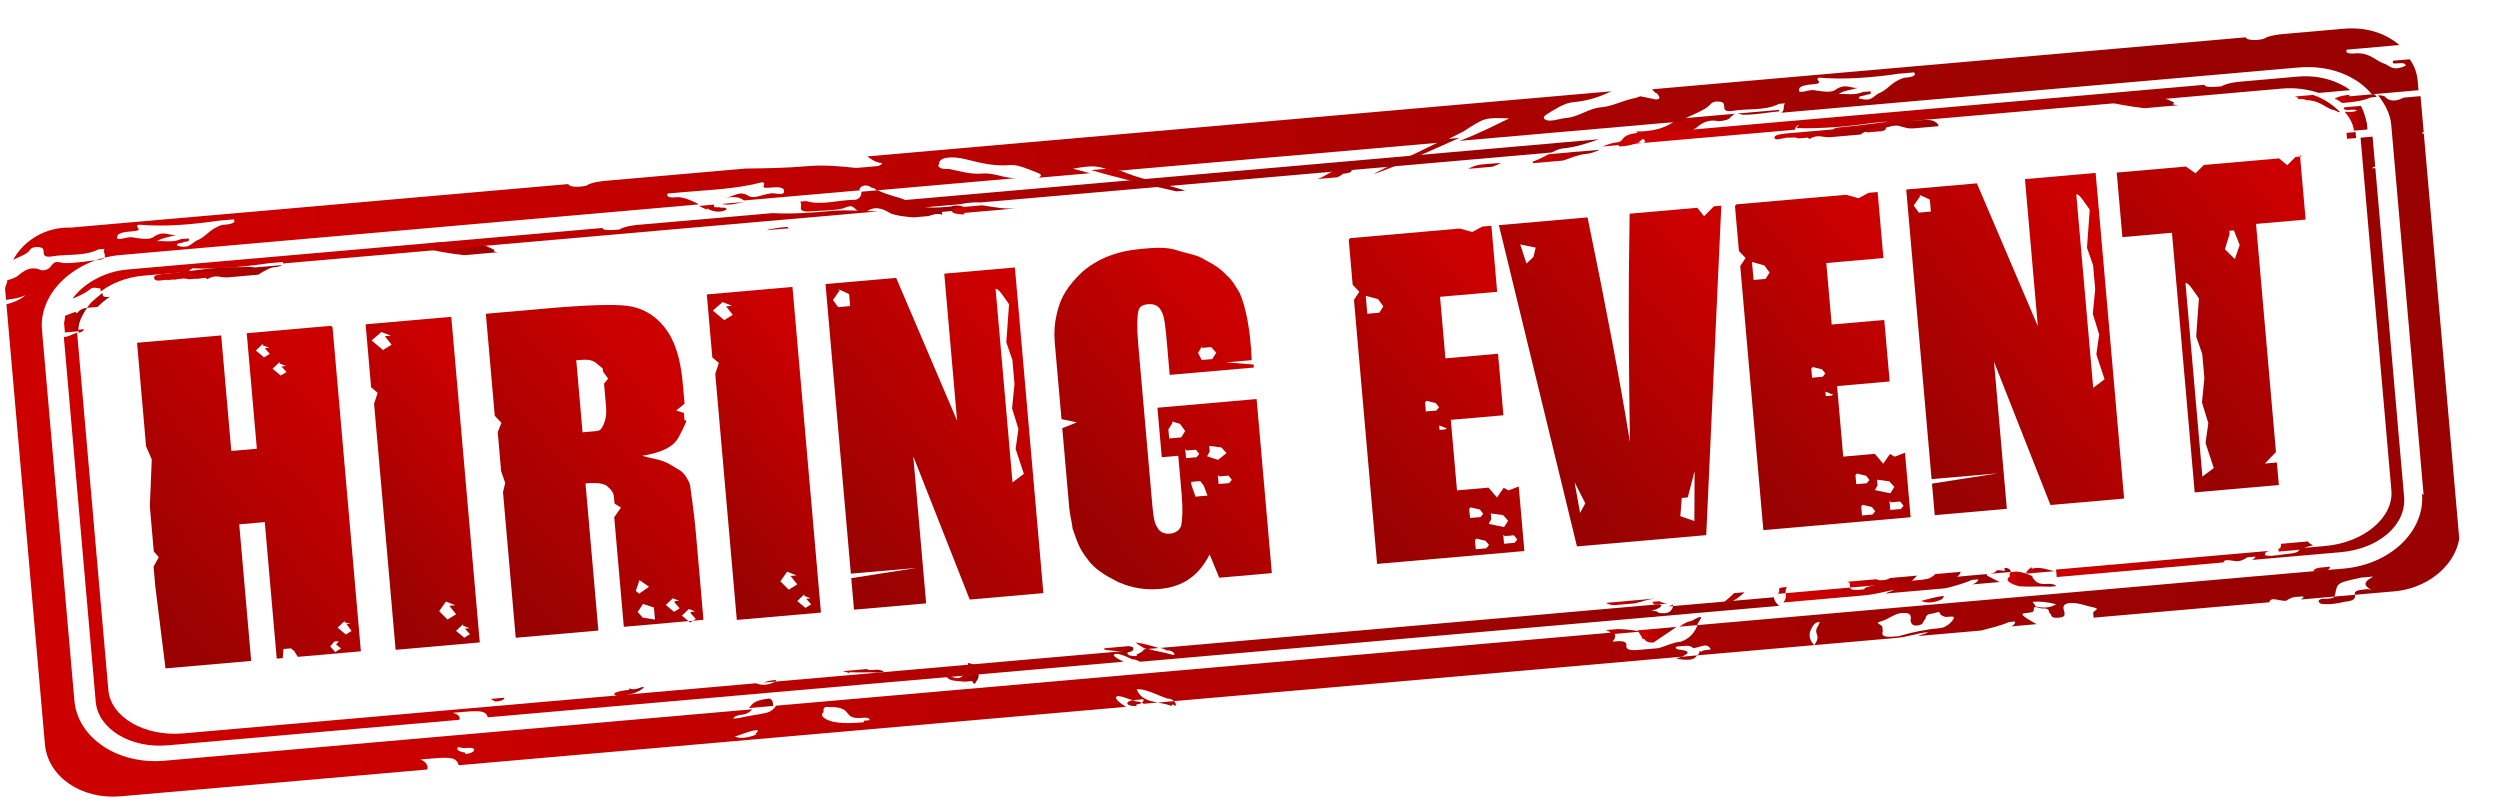 <svg width="65" height="21" viewBox="0 0 65 21" fill="none" xmlns="http://www.w3.org/2000/svg">
<g id="Layer_1" clip-path="url(#clip0_2309_1933)">
<path id="Vector" d="M8.646 8.507L9.383 16.934L7.742 17.078L7.65 16.928L7.565 16.857L7.37 16.874L7.351 17.112L7.195 17.125L6.884 13.575L6.22 13.633L6.531 17.184L4.303 17.378L4.037 15.239L3.993 14.732L4.129 14.485L3.998 14.339L3.988 14.222L3.896 13.168L3.946 11.945L3.798 11.604L3.563 8.912L5.751 8.721L6.014 11.725L6.678 11.667L6.415 8.663L8.604 8.471L8.646 8.507ZM6.833 8.94L6.652 9.114L6.864 9.292L7.014 9.2L6.883 9.054L7 9.044L6.837 8.979L6.833 8.94ZM7.269 9.413L7.087 9.587L7.299 9.765L7.449 9.673L7.318 9.527L7.435 9.517L7.272 9.452L7.269 9.413ZM8.692 16.68L8.585 16.807L8.716 16.953L8.865 16.861L8.738 16.755L8.809 16.67L8.692 16.68ZM8.96 16.145L8.778 16.319L8.991 16.497L9.14 16.405L9.006 16.22L9.123 16.21L8.963 16.184L8.96 16.145Z" fill="url(#paint0_linear_2309_1933)"/>
<path id="Vector_2" d="M11.733 8.237L12.474 16.703L10.286 16.895L9.726 10.496L9.819 10.213L9.649 10.07L9.506 8.432L11.733 8.237ZM9.917 8.632L9.661 8.851L9.958 9.1L10.182 8.962L10.005 8.742L10.162 8.728L9.917 8.632ZM11.594 15.64L11.419 15.891L11.634 16.108L11.859 15.971L11.682 15.75L11.838 15.737L11.594 15.64ZM12.039 16.23L11.857 16.403L12.07 16.581L12.219 16.489L12.088 16.344L12.205 16.334L12.042 16.269L12.039 16.23Z" fill="url(#paint1_linear_2309_1933)"/>
<path id="Vector_3" d="M17.84 10.965C17.84 10.965 17.775 11.128 17.639 11.376C17.503 11.624 17.201 11.768 16.696 11.851C16.899 11.912 17.097 11.934 17.261 11.999C17.424 12.063 17.509 12.134 17.633 12.202C17.757 12.27 17.803 12.344 17.849 12.419C17.895 12.494 17.94 12.568 17.947 12.646C17.961 12.802 18.038 13.228 18.096 13.891L18.29 16.115L16.219 16.297L15.97 13.448L16.145 13.197L15.978 13.094L15.961 12.899C15.961 12.899 15.951 12.782 15.823 12.675C15.735 12.565 15.536 12.543 15.223 12.57L15.558 16.394L13.409 16.582L13.078 12.797L13.135 12.556L13.03 12.251L12.941 11.236L13.038 10.992L12.864 10.811L12.632 8.158L14.195 8.021C15.251 7.929 15.957 7.906 16.316 7.953C16.674 8.001 17.004 8.168 17.269 8.499C17.535 8.83 17.693 9.288 17.754 9.99L17.799 10.497L17.578 10.674L17.78 10.735L17.797 10.93L17.836 10.926L17.84 10.965ZM15.812 9.845L15.678 9.66L15.671 9.582C15.671 9.582 15.628 9.547 15.501 9.44C15.373 9.333 15.217 9.347 14.983 9.367L15.146 11.24C15.146 11.24 15.381 11.22 15.459 11.213C15.537 11.206 15.616 11.199 15.648 11.118C15.683 11.075 15.716 10.994 15.745 10.873C15.773 10.753 15.763 10.636 15.746 10.441L15.705 9.973L15.812 9.845ZM17.002 15.796L16.718 15.702L16.579 15.911L16.71 16.057L17.029 16.108L17.002 15.796ZM16.531 15.365L16.616 15.436L16.876 15.256L16.625 15.082L16.531 15.365ZM17.539 15.631L17.656 15.62L17.493 15.556L17.311 15.729L17.524 15.907L17.673 15.815L17.542 15.67L17.539 15.631ZM17.957 15.909L18.074 15.898L17.911 15.834L17.729 16.007L17.942 16.185L18.091 16.093L17.96 15.947L17.957 15.909Z" fill="url(#paint2_linear_2309_1933)"/>
<path id="Vector_4" d="M20.604 7.46L21.345 15.927L19.157 16.118L18.597 9.72L18.69 9.436L18.52 9.294L18.377 7.655L20.604 7.46ZM18.788 7.855L18.532 8.074L18.829 8.323L19.053 8.186L18.877 7.965L19.033 7.952L18.788 7.855ZM20.465 14.864L20.29 15.115L20.506 15.332L20.73 15.194L20.553 14.974L20.709 14.96L20.465 14.864ZM20.91 15.454L20.728 15.627L20.941 15.805L21.09 15.713L20.959 15.567L21.076 15.557L20.913 15.493L20.91 15.454Z" fill="url(#paint3_linear_2309_1933)"/>
<path id="Vector_5" d="M26.387 6.954L27.128 15.421L25.213 15.588L23.745 11.864L24.08 15.688L22.204 15.852L22.153 15.266L22.132 15.032L23.842 14.765L22.122 14.915L22.064 14.252L21.463 7.385L23.3 7.225L24.885 10.939L24.551 7.115L26.387 6.954ZM21.832 7.55L21.657 7.801L21.791 7.986L22.104 7.958L22.087 7.763L22.077 7.646L21.79 7.514L21.832 7.55ZM26.325 12.543L26.62 12.32L26.406 11.671L26.479 11.153L26.314 10.617L26.377 9.983L26.322 9.358L26.164 8.9L26.235 7.911C26.055 7.652 25.963 7.503 25.885 7.51L26.322 12.504L26.325 12.543Z" fill="url(#paint4_linear_2309_1933)"/>
<path id="Vector_6" d="M32.6 9.556L30.412 9.747L30.344 8.967C30.303 8.499 30.275 8.187 30.187 8.077C30.138 7.963 30.014 7.895 29.857 7.909C29.701 7.923 29.626 7.968 29.597 8.089C29.569 8.209 29.553 8.486 29.591 8.915L29.946 12.973C29.98 13.363 30 13.597 30.089 13.707C30.138 13.821 30.262 13.889 30.419 13.875C30.575 13.861 30.685 13.773 30.714 13.652C30.74 13.493 30.758 13.255 30.724 12.865L30.635 11.851L30.206 11.888L30.093 10.601L32.672 10.375L33.068 14.901L31.7 15.021L31.45 14.414C31.182 14.948 30.776 15.259 30.151 15.313C29.799 15.344 29.441 15.297 29.072 15.133C28.742 14.965 28.451 14.794 28.271 14.534C28.183 14.424 28.091 14.275 28.042 14.161C27.992 14.048 27.94 13.895 27.887 13.742C27.873 13.586 27.817 13.395 27.8 13.2C27.783 13.005 27.759 12.732 27.735 12.458L27.619 11.132L28 10.981L27.599 10.898L27.513 9.922C27.479 9.532 27.448 9.181 27.424 8.908C27.401 8.635 27.419 8.397 27.477 8.156C27.535 7.915 27.599 7.753 27.703 7.586C27.806 7.42 27.949 7.25 28.131 7.077C28.533 6.727 29.028 6.527 29.692 6.469C30.005 6.441 30.317 6.414 30.601 6.507C30.885 6.6 31.123 6.619 31.332 6.758C31.537 6.858 31.746 6.997 31.877 7.142C32.047 7.285 32.142 7.473 32.234 7.622C32.382 7.963 32.512 8.542 32.544 9.364L31.88 9.422L32.593 9.478L32.6 9.556ZM30.482 10.999L30.378 11.166L30.399 11.4L30.712 11.372L30.815 11.206L30.681 11.021L30.479 10.96L30.482 10.999ZM30.817 11.678L30.827 11.795L30.838 11.912L31.111 11.888L31.182 11.803L31.094 11.693L30.86 11.713L30.817 11.678ZM30.967 12.49L30.977 12.607L31.083 12.912L31.395 12.885L31.293 12.619L31.205 12.509L30.97 12.529L30.967 12.49ZM31.253 9.005L31.149 9.172L31.244 9.36L31.518 9.336L31.622 9.17L31.491 9.024L31.256 9.045L31.253 9.005ZM31.439 11.584L31.453 11.74L31.385 11.864L31.669 11.957L31.889 11.78L31.758 11.635L31.4 11.587L31.439 11.584ZM31.663 12.351L31.674 12.468L31.684 12.585L31.957 12.561L32.029 12.476L31.941 12.366L31.706 12.386L31.663 12.351Z" fill="url(#paint5_linear_2309_1933)"/>
<path id="Vector_7" d="M35.103 6.192L37.955 5.942L38.278 6.032L38.541 5.891L38.776 5.871L38.926 7.587L37.441 7.717L37.581 9.317L38.949 9.197L39.089 10.797L37.721 10.916L37.882 12.75L38.702 12.678L38.921 12.934L39.096 12.683L39.22 12.751L39.487 12.649L39.634 14.327L35.804 14.662L35.203 7.795L35.343 7.586L35.169 7.405L35.159 7.288L35.067 6.234L35.103 6.192ZM35.513 7.729L35.53 7.924L35.55 8.158L35.863 8.13L35.966 7.964L35.832 7.779L35.509 7.69L35.513 7.729ZM37.051 10.464L37.062 10.581L37.072 10.698L37.345 10.674L37.417 10.589L37.328 10.479L37.087 10.421L37.051 10.464ZM37.419 11.061L37.429 11.178L37.585 11.164L37.621 11.122L37.582 11.125L37.419 11.061ZM38.199 13.233L38.21 13.35L38.22 13.467L38.493 13.444L38.565 13.359L38.476 13.248L38.235 13.191L38.199 13.233ZM38.349 14.046L38.359 14.163L38.37 14.28L38.643 14.256L38.715 14.171L38.626 14.061L38.385 14.003L38.349 14.046ZM38.76 13.342L38.774 13.498L38.706 13.621L39.107 13.704L39.211 13.538L39.08 13.392L38.721 13.345L38.76 13.342ZM39.085 13.903L39.095 14.02L39.105 14.137L39.379 14.113L39.45 14.028L39.362 13.918L39.127 13.938L39.085 13.903Z" fill="url(#paint6_linear_2309_1933)"/>
<path id="Vector_8" d="M44.754 5.348L44.362 13.913L41.001 14.207L38.971 5.854L41.276 5.652C41.755 7.969 42.121 9.902 42.378 11.492C42.352 9.843 42.343 8.389 42.351 7.13L42.37 5.556L44.129 5.402L44.306 5.623L44.559 5.365L44.715 5.351L44.754 5.348ZM39.526 6.355L39.688 6.852L39.87 6.679L39.928 6.438L39.526 6.355ZM40.929 12.483L41.082 13.335L41.218 13.087L40.932 12.523L40.929 12.483ZM43.726 12.947L43.689 13.421L44.054 13.547L44.059 12.249L43.882 12.933L43.765 12.943L43.726 12.947Z" fill="url(#paint7_linear_2309_1933)"/>
<path id="Vector_9" d="M45.145 5.313L47.998 5.064L48.321 5.154L48.584 5.013L48.818 4.992L48.969 6.709L47.484 6.839L47.624 8.438L48.991 8.319L49.131 9.918L47.764 10.038L47.924 11.872L48.745 11.8L48.964 12.056L49.139 11.805L49.263 11.873L49.53 11.771L49.676 13.448L45.847 13.783L45.246 6.917L45.385 6.708L45.212 6.526L45.202 6.409L45.109 5.356L45.145 5.313ZM45.555 6.85L45.572 7.045L45.593 7.279L45.905 7.252L46.009 7.086L45.875 6.901L45.552 6.811L45.555 6.85ZM47.094 9.585L47.104 9.703L47.114 9.82L47.388 9.796L47.459 9.711L47.371 9.601L47.13 9.543L47.094 9.585ZM47.461 10.182L47.471 10.299L47.628 10.286L47.663 10.243L47.624 10.247L47.461 10.182ZM48.242 12.355L48.252 12.472L48.262 12.589L48.536 12.565L48.607 12.48L48.519 12.37L48.278 12.312L48.242 12.355ZM48.392 13.167L48.402 13.284L48.412 13.402L48.686 13.378L48.757 13.293L48.669 13.182L48.427 13.125L48.392 13.167ZM48.803 12.463L48.816 12.619L48.748 12.743L49.149 12.826L49.253 12.66L49.122 12.514L48.764 12.467L48.803 12.463ZM49.127 13.024L49.138 13.142L49.148 13.258L49.421 13.235L49.493 13.15L49.404 13.04L49.17 13.06L49.127 13.024Z" fill="url(#paint8_linear_2309_1933)"/>
<path id="Vector_10" d="M54.486 4.496L55.227 12.963L53.312 13.13L51.844 9.406L52.178 13.229L50.303 13.394L50.252 12.808L50.231 12.574L51.94 12.307L50.221 12.457L50.163 11.794L49.562 4.927L51.399 4.767L52.984 8.481L52.649 4.657L54.486 4.496ZM49.931 5.092L49.756 5.343L49.89 5.528L50.203 5.5L50.186 5.305L50.175 5.188L49.888 5.056L49.931 5.092ZM54.423 10.085L54.719 9.862L54.505 9.213L54.578 8.695L54.413 8.159L54.475 7.525L54.421 6.9L54.262 6.442L54.333 5.453C54.153 5.194 54.061 5.045 53.983 5.052L54.42 10.046L54.423 10.085Z" fill="url(#paint9_linear_2309_1933)"/>
<path id="Vector_11" d="M59.799 4.031L59.946 5.709L58.657 5.822L59.175 11.752L58.887 12.052L59.199 12.025L59.25 12.61L57.062 12.802L56.471 6.052L55.182 6.165L55.035 4.487L56.833 4.33L57.084 4.505L57.302 4.289L59.256 4.118L59.468 4.296L59.685 4.08L59.842 4.067L59.799 4.031ZM57.262 12.391L57.558 12.169L57.344 11.519L57.416 11.002L57.251 10.466L57.314 9.831L57.259 9.207L57.101 8.749L57.172 7.76C56.992 7.5 56.9 7.351 56.822 7.358L57.259 12.352L57.262 12.391ZM57.97 6.078L57.848 6.482L58.106 6.735L58.232 6.37L58.081 5.99L57.963 6L57.97 6.078Z" fill="url(#paint10_linear_2309_1933)"/>
<path id="Vector_12" d="M16.363 17.935C16.363 17.935 16.128 17.956 16.014 18.005C15.975 18.009 15.939 18.051 16.021 18.083C16.106 18.154 16.223 18.144 16.334 18.056C16.49 18.042 16.679 17.947 16.75 17.862L16.672 17.869C16.672 17.869 16.483 17.964 16.359 17.896L16.363 17.935Z" fill="url(#paint11_linear_2309_1933)"/>
<path id="Vector_13" d="M41.011 3.945C40.697 3.973 40.47 4.071 40.242 4.17L40.711 4.129C40.711 4.129 40.9 4.034 41.011 3.945Z" fill="url(#paint12_linear_2309_1933)"/>
<path id="Vector_14" d="M28.714 16.894C28.714 16.894 29.112 16.938 29.311 16.96C29.35 16.956 29.506 16.943 29.457 16.829C29.457 16.829 29.375 16.797 29.336 16.8L28.633 16.862C28.633 16.862 28.633 16.862 28.711 16.855L28.714 16.894Z" fill="url(#paint13_linear_2309_1933)"/>
<path id="Vector_15" d="M42.581 3.454C42.581 3.454 42.268 3.481 42.2 3.605C42.129 3.69 42.022 3.817 42.139 3.807C42.256 3.797 42.53 3.773 42.676 3.642C42.822 3.511 43.046 3.374 43.223 3.594C43.223 3.594 43.34 3.584 43.418 3.577C43.685 3.475 43.92 3.455 44.105 3.321C44.251 3.19 44.439 3.095 44.681 3.152C44.759 3.145 44.876 3.135 44.951 3.089C45.097 2.959 45.093 2.92 45.296 2.981C45.573 2.996 45.96 2.922 46.234 2.898C46.273 2.895 46.234 2.898 46.269 2.856L43.651 3.085C43.651 3.085 43.651 3.085 43.612 3.089C43.32 3.35 42.932 3.423 42.538 3.418L42.581 3.454Z" fill="url(#paint14_linear_2309_1933)"/>
<path id="Vector_16" d="M50.019 15.109C50.019 15.109 49.823 15.126 49.83 15.204C49.83 15.204 49.912 15.236 49.986 15.19C50.221 15.17 50.494 15.146 50.761 15.044C50.878 15.034 50.95 14.949 50.982 14.867L50.318 14.925C50.318 14.925 50.211 15.053 50.015 15.07L50.019 15.109Z" fill="url(#paint15_linear_2309_1933)"/>
<path id="Vector_17" d="M25.161 17.244C25.161 17.244 25.218 17.436 25.228 17.553C25.15 17.56 25.107 17.524 25.032 17.57C24.886 17.701 24.759 17.594 24.596 17.529C24.613 17.725 24.886 17.701 25.085 17.723C25.163 17.716 25.202 17.712 25.28 17.706C25.28 17.706 25.284 17.744 25.326 17.78C25.366 17.777 25.362 17.738 25.398 17.695C25.469 17.61 25.459 17.493 25.367 17.344C25.36 17.266 25.282 17.273 25.201 17.241L25.161 17.244C25.161 17.244 25.161 17.244 25.165 17.283L25.161 17.244Z" fill="url(#paint16_linear_2309_1933)"/>
<path id="Vector_18" d="M42.056 16.356C42.056 16.356 41.939 16.366 41.743 16.383C41.864 16.412 41.867 16.451 41.91 16.487L42.652 16.422C42.652 16.422 42.411 16.364 42.056 16.356Z" fill="url(#paint17_linear_2309_1933)"/>
<path id="Vector_19" d="M20.094 18.277C20.094 18.277 20.081 18.121 19.928 18.174C19.771 18.187 19.579 18.244 19.511 18.367C19.511 18.367 19.511 18.367 19.475 18.41L20.101 18.355C20.101 18.355 20.094 18.277 20.091 18.238L20.094 18.277Z" fill="url(#paint18_linear_2309_1933)"/>
<path id="Vector_20" d="M44.166 16.171C44.341 15.92 44.081 16.1 43.967 16.149C43.85 16.159 43.739 16.248 43.664 16.294L44.134 16.252C44.134 16.252 44.13 16.213 44.166 16.171Z" fill="url(#paint19_linear_2309_1933)"/>
<path id="Vector_21" d="M18.378 5.414C18.378 5.414 18.63 5.589 18.893 5.448C18.886 5.37 18.772 5.419 18.691 5.387C18.613 5.394 18.534 5.401 18.567 5.319C18.567 5.319 18.684 5.309 18.762 5.302C19.003 5.36 19.192 5.265 19.387 5.248L18.176 5.354C18.176 5.354 18.3 5.421 18.381 5.453L18.378 5.414Z" fill="url(#paint20_linear_2309_1933)"/>
<path id="Vector_22" d="M60.579 14.735C60.579 14.735 60.462 14.746 60.384 14.752C60.305 14.759 60.149 14.773 60.156 14.851C60.156 14.851 60.237 14.883 60.316 14.876L60.433 14.866C60.433 14.866 60.586 14.813 60.579 14.735Z" fill="url(#paint21_linear_2309_1933)"/>
<path id="Vector_23" d="M12.841 6.489C12.554 6.356 12.305 6.221 11.925 6.372C11.925 6.372 11.847 6.379 11.808 6.382C11.439 6.218 11.176 6.359 10.785 6.393C11.228 6.512 11.668 6.591 12.066 6.635C12.066 6.635 12.027 6.638 11.988 6.642L12.965 6.556C12.965 6.556 12.887 6.563 12.844 6.528L12.841 6.489Z" fill="url(#paint22_linear_2309_1933)"/>
<path id="Vector_24" d="M44.757 15.726C44.953 15.709 45.178 15.572 45.359 15.398L45.086 15.422C45.086 15.422 44.868 15.638 44.718 15.73L44.757 15.726Z" fill="url(#paint23_linear_2309_1933)"/>
<path id="Vector_25" d="M5.338 7.145C5.338 7.145 5.605 7.043 5.729 7.111C5.849 7.139 5.97 7.168 6.048 7.161L6.713 7.103C6.713 7.103 6.706 7.025 6.663 6.99C6.578 6.918 6.383 6.936 6.266 6.946C5.595 6.926 4.937 7.062 4.312 7.117C4.155 7.13 3.999 7.144 4.006 7.222C4.016 7.339 4.208 7.283 4.286 7.276C4.485 7.298 4.713 7.2 4.915 7.261L5.267 7.23C5.267 7.23 5.345 7.223 5.381 7.18L5.338 7.145Z" fill="url(#paint24_linear_2309_1933)"/>
<path id="Vector_26" d="M24.489 5.509L25.154 5.451C25.154 5.451 25.154 5.451 25.111 5.415C25.026 5.344 24.866 5.319 24.713 5.371C24.323 5.405 23.932 5.44 23.599 5.233C23.432 5.13 23.074 5.082 22.826 4.947L22.396 4.984C22.396 4.984 22.413 5.179 22.217 5.197C21.784 5.195 21.364 5.35 20.96 5.228C20.96 5.228 20.882 5.235 20.804 5.242C20.892 5.352 20.707 5.486 20.984 5.501C21.258 5.477 21.652 5.482 21.922 5.419C22.149 5.32 22.153 5.359 22.28 5.466C22.365 5.537 22.522 5.524 22.557 5.481C22.782 5.344 22.987 5.444 23.154 5.547C23.317 5.611 23.516 5.633 23.753 5.652L24.144 5.618C24.144 5.618 24.372 5.519 24.496 5.587L24.489 5.509Z" fill="url(#paint25_linear_2309_1933)"/>
<path id="Vector_27" d="M42.689 15.947C42.689 15.947 42.774 16.018 42.895 16.047C43.013 16.036 43.091 16.029 43.123 15.948C43.116 15.87 42.96 15.884 42.882 15.89C42.803 15.897 42.647 15.911 42.686 15.908L42.689 15.947Z" fill="url(#paint26_linear_2309_1933)"/>
<path id="Vector_28" d="M61.081 2.465C61.081 2.465 60.769 2.492 60.697 2.577C60.775 2.57 60.821 2.645 60.903 2.677C61.176 2.653 61.411 2.633 61.639 2.534C61.678 2.531 61.756 2.524 61.795 2.52C61.795 2.52 61.749 2.446 61.71 2.449C61.514 2.466 61.28 2.487 61.085 2.504L61.081 2.465Z" fill="url(#paint27_linear_2309_1933)"/>
<path id="Vector_29" d="M56.53 2.666C56.243 2.534 55.995 2.399 55.614 2.55L55.497 2.56C55.128 2.396 54.865 2.537 54.474 2.571C54.918 2.689 55.358 2.769 55.755 2.813C55.755 2.813 55.716 2.816 55.677 2.82L56.654 2.734C56.654 2.734 56.576 2.741 56.495 2.709L56.53 2.666Z" fill="url(#paint28_linear_2309_1933)"/>
<path id="Vector_30" d="M52.843 14.98C52.843 14.98 52.556 14.848 52.4 14.861C52.244 14.875 52.244 14.875 52.254 14.992C52.104 15.084 52.271 15.187 52.512 15.245C52.75 15.263 53.024 15.239 53.301 15.254C53.379 15.247 53.457 15.241 53.457 15.241C53.453 15.201 53.333 15.173 53.255 15.18C52.981 15.204 52.935 15.129 52.847 15.019L52.843 14.98Z" fill="url(#paint29_linear_2309_1933)"/>
<path id="Vector_31" d="M50.494 15.578C50.494 15.578 50.566 15.493 50.526 15.496C50.37 15.51 50.139 15.57 49.946 15.626C50.11 15.69 50.305 15.673 50.494 15.578Z" fill="url(#paint30_linear_2309_1933)"/>
<path id="Vector_32" d="M30.82 4.955C30.497 4.865 30.214 4.772 29.891 4.682C29.61 4.628 29.366 4.531 29.121 4.435C29.043 4.442 28.997 4.367 28.958 4.371L28.372 4.422C28.978 4.605 29.823 4.806 30.586 4.975L30.82 4.955Z" fill="url(#paint31_linear_2309_1933)"/>
<path id="Vector_33" d="M35.705 4.527C36.089 4.415 37.074 3.975 37.946 3.584L37.516 3.622C37.516 3.622 37.402 3.671 37.366 3.714C36.801 3.999 36.232 4.245 35.705 4.527Z" fill="url(#paint32_linear_2309_1933)"/>
<path id="Vector_34" d="M35.184 4.416C35.184 4.416 35.134 4.302 35.056 4.309C34.939 4.319 34.782 4.333 34.636 4.464C34.523 4.513 34.412 4.601 34.259 4.654L34.767 4.61C34.767 4.61 34.881 4.56 34.917 4.518C34.995 4.511 35.151 4.497 35.144 4.419L35.184 4.416Z" fill="url(#paint33_linear_2309_1933)"/>
<path id="Vector_35" d="M49.028 3.323C49.028 3.323 49.294 3.221 49.418 3.288C49.539 3.317 49.62 3.349 49.738 3.339L50.402 3.281C50.402 3.281 50.395 3.203 50.314 3.171C50.229 3.1 50.033 3.117 49.916 3.127C49.245 3.107 48.627 3.24 47.962 3.298C47.767 3.315 47.65 3.325 47.656 3.403C47.667 3.52 47.859 3.464 47.937 3.457C48.136 3.479 48.363 3.381 48.565 3.442L48.917 3.411C48.917 3.411 48.995 3.404 49.031 3.362L49.028 3.323Z" fill="url(#paint34_linear_2309_1933)"/>
<path id="Vector_36" d="M62.972 12.835C63.057 13.811 62.148 14.677 60.937 14.783L60.429 14.827C60.429 14.827 60.429 14.827 60.39 14.83C60.39 14.83 60.39 14.83 60.312 14.837L44.133 16.253C44.133 16.253 44.043 16.575 43.698 16.684C43.503 16.701 43.315 16.796 43.123 16.852C43.123 16.852 43.083 16.855 43.044 16.859C42.888 16.873 42.732 16.886 42.575 16.9C42.38 16.917 42.259 16.888 42.288 16.768C42.278 16.651 42.122 16.665 41.926 16.682C41.998 16.597 42.03 16.515 41.945 16.444L20.178 18.348C20.178 18.348 20.11 18.472 19.957 18.525C19.726 18.584 19.453 18.608 19.222 18.668C19.143 18.675 19.065 18.682 19.065 18.682C19.062 18.643 19.176 18.593 19.254 18.587C19.449 18.569 19.521 18.485 19.556 18.442L4.276 19.779C3.065 19.885 2.02 19.19 1.934 18.215L1.091 8.578C1.006 7.603 1.954 6.733 3.126 6.631L18.171 5.314C18.171 5.314 17.881 5.143 17.643 5.125C17.526 5.135 17.291 5.156 17.359 5.032C17.398 5.028 17.594 5.011 17.75 4.997C18.453 4.936 19.16 4.913 19.814 4.738C19.974 4.764 19.711 4.905 19.984 4.881C20.18 4.864 20.375 4.846 20.385 4.963C20.399 5.12 20.112 4.987 19.998 5.037C19.842 5.05 19.578 5.191 19.451 5.085C19.203 4.949 19.099 5.115 18.865 5.136C19.06 5.119 19.216 5.105 19.344 5.212L22.353 4.949C22.353 4.949 22.353 4.949 22.349 4.91C22.382 4.828 22.535 4.775 22.662 4.882C22.662 4.882 22.74 4.875 22.786 4.95L26.85 4.594C26.85 4.594 26.616 4.615 26.459 4.629C26.147 4.656 25.856 4.485 25.544 4.512C25.231 4.54 24.947 4.446 24.667 4.392C24.471 4.409 24.347 4.342 24.419 4.257C24.405 4.101 24.714 4.034 25.158 4.153C25.52 4.239 25.843 4.329 26.273 4.291C26.468 4.274 26.755 4.406 27 4.503C27.081 4.535 27.085 4.574 27.01 4.62L28.339 4.504C28.339 4.504 28.016 4.414 27.895 4.385C28.4 4.302 28.517 4.291 28.925 4.452L37.483 3.704C37.672 3.608 37.86 3.513 38.049 3.418C38.608 3.055 38.608 3.055 39.24 3.078C38.937 3.222 38.486 3.459 37.952 3.662L43.697 3.16C43.917 2.983 44.305 2.91 44.483 2.698C44.554 2.613 44.753 2.635 44.796 2.671C44.881 2.742 44.738 2.912 45.012 2.888C45.438 2.811 45.878 2.89 46.255 2.7C46.255 2.7 46.334 2.693 46.412 2.686C46.34 2.771 46.425 2.843 46.315 2.931L59.758 1.755C60.579 1.683 61.274 1.976 61.67 2.452C62.06 2.418 62.49 2.381 62.881 2.346L62.861 2.112C62.844 1.917 62.787 1.726 62.653 1.541C62.575 1.548 62.497 1.554 62.419 1.561C62.34 1.568 62.262 1.575 62.223 1.578C62.191 1.66 62.23 1.656 62.347 1.646C62.425 1.639 62.543 1.629 62.55 1.707C62.247 1.851 62.159 1.741 62.035 1.673C61.751 1.58 61.656 1.392 61.301 1.384C61.183 1.394 60.949 1.415 61.017 1.291C61.056 1.287 61.251 1.27 61.408 1.257C61.72 1.229 62.033 1.202 62.385 1.171C62.002 0.851 61.516 0.697 60.93 0.748L60.539 0.782C60.539 0.782 60.383 0.796 60.266 0.806C60.187 0.813 60.109 0.82 60.031 0.827L59.328 0.888C59.328 0.888 58.976 0.919 58.866 1.007C58.674 1.063 58.397 1.048 58.39 0.97L42.954 2.321C42.954 2.321 43.042 2.431 43.081 2.427C43.17 2.538 43.173 2.577 43.056 2.587C42.935 2.558 42.775 2.533 42.655 2.504C42.616 2.507 42.541 2.553 42.463 2.56C42.154 2.627 41.929 2.764 41.617 2.791C41.304 2.819 41.048 3.038 40.735 3.065C40.54 3.082 40.312 3.181 40.188 3.113C40.106 3.081 40.142 3.038 40.178 2.996C40.402 2.858 40.662 2.678 40.896 2.658C41.287 2.624 41.593 2.518 41.895 2.374L22.551 4.066C22.551 4.066 22.721 4.209 22.881 4.234C22.998 4.224 22.888 4.312 22.81 4.319C22.653 4.333 22.458 4.35 22.263 4.367C21.865 4.323 21.428 4.283 20.998 4.32C20.451 4.368 19.901 4.377 19.389 4.382L16.888 4.601C16.888 4.601 16.732 4.615 16.654 4.622C16.576 4.628 16.458 4.639 16.419 4.642L15.716 4.704C15.716 4.704 15.364 4.734 15.254 4.823C15.062 4.879 14.785 4.864 14.778 4.786L1.843 5.917C1.172 5.897 0.613 6.261 0.341 6.756C0.53 6.661 0.722 6.605 0.79 6.481C0.861 6.396 1.06 6.418 1.102 6.454C1.187 6.525 1.045 6.695 1.318 6.671C1.745 6.594 2.185 6.674 2.562 6.484C2.562 6.484 2.64 6.477 2.718 6.47C2.65 6.594 2.856 6.694 2.586 6.757C2.312 6.781 1.925 6.854 1.648 6.839C1.407 6.781 1.41 6.82 1.303 6.947C1.232 7.032 1.075 7.046 1.033 7.01C0.788 6.914 0.603 7.048 0.457 7.179C0.382 7.225 0.268 7.274 0.19 7.281C0.197 7.359 0.126 7.444 0.133 7.522L0.157 7.795C0.157 7.795 0.508 7.764 0.658 7.672C0.586 7.757 0.398 7.852 0.167 7.912L1.167 19.343C1.242 20.202 2.121 20.793 3.137 20.704L11.109 20.007C11.109 20.007 11.173 19.844 10.929 19.747C11.124 19.73 11.163 19.727 11.241 19.72C11.749 19.676 11.87 19.704 11.926 19.896L18.648 19.308C18.648 19.308 18.648 19.308 18.687 19.305L22.008 19.014L22.086 19.007L29.277 18.378C29.277 18.378 28.986 18.207 29.018 18.125C29.051 18.044 29.338 18.176 29.54 18.237C29.618 18.23 29.661 18.266 29.742 18.298L47.172 16.773C47.172 16.773 46.959 16.595 47.095 16.347C47.127 16.266 47.199 16.181 47.277 16.174C47.355 16.167 47.28 16.213 47.283 16.252C47.108 16.503 47.382 16.48 47.172 16.773L49.321 16.585C49.594 16.561 49.861 16.459 50.135 16.435C50.06 16.481 49.982 16.488 49.868 16.537L51.509 16.394C51.74 16.334 52.01 16.271 52.238 16.173C52.316 16.166 52.394 16.159 52.394 16.159C52.398 16.198 52.365 16.279 52.248 16.29L52.952 16.228C52.952 16.228 52.704 16.093 52.619 16.021C52.534 15.95 52.612 15.943 52.729 15.933C52.807 15.926 52.885 15.919 52.879 15.841C52.868 15.724 53.035 15.828 53.113 15.821C53.269 15.807 53.276 15.885 53.279 15.924C53.364 15.995 53.293 16.08 53.528 16.06C53.723 16.043 53.677 15.968 53.67 15.89C53.621 15.776 53.653 15.695 53.81 15.681C54.044 15.661 54.25 15.761 54.409 15.786C54.651 15.844 54.416 15.864 54.423 15.942C54.423 15.942 54.43 16.02 54.433 16.059L59.005 15.659C59.031 15.5 59.279 15.635 59.435 15.621C59.51 15.576 59.585 15.53 59.663 15.523C59.741 15.516 59.819 15.509 59.858 15.506C59.94 15.538 59.862 15.545 59.826 15.587L62.249 15.375C63.265 15.286 64.024 14.512 63.953 13.693L63.058 3.471L62.98 3.478C62.977 3.439 62.977 3.439 63.055 3.432L62.973 2.496C62.973 2.496 62.66 2.523 62.504 2.537C62.39 2.586 62.202 2.681 62.032 2.539C62.028 2.5 61.908 2.471 61.829 2.478C62.006 2.698 62.147 2.961 62.171 3.234L63.014 12.871L62.972 12.835ZM47.156 2.189C47.468 2.162 47.145 2.072 47.298 2.019C47.973 2.078 48.715 2.013 49.376 1.916C49.533 1.902 49.728 1.885 49.767 1.882C49.855 1.992 49.621 2.013 49.504 2.023C49.159 2.132 49.098 2.334 48.831 2.435C48.682 2.527 48.653 2.648 48.33 2.558C48.323 2.48 48.444 2.509 48.518 2.463C48.597 2.456 48.675 2.449 48.629 2.375C48.629 2.375 48.472 2.388 48.434 2.392C48.206 2.49 48.004 2.429 47.808 2.446C47.919 2.358 48.114 2.341 48.306 2.285C48.111 2.302 47.98 2.156 47.72 2.336C47.609 2.424 47.329 2.37 47.169 2.345C47.049 2.316 46.746 2.461 46.775 2.34C46.765 2.223 46.999 2.203 47.156 2.189ZM3.466 6.011C3.778 5.984 3.455 5.894 3.608 5.842C4.283 5.9 4.986 5.839 5.686 5.738C5.843 5.725 5.999 5.711 6.077 5.704C6.166 5.814 5.931 5.835 5.775 5.849C5.43 5.957 5.369 6.159 5.102 6.261C4.953 6.353 4.885 6.477 4.601 6.384C4.594 6.306 4.715 6.334 4.789 6.289C4.868 6.282 4.946 6.275 4.9 6.2C4.9 6.2 4.744 6.214 4.704 6.217C4.477 6.316 4.275 6.255 4.079 6.272C4.229 6.18 4.385 6.167 4.577 6.111C4.382 6.128 4.251 5.982 3.991 6.162C3.88 6.25 3.6 6.196 3.44 6.171C3.32 6.142 3.017 6.286 3.046 6.166C3.036 6.049 3.27 6.028 3.427 6.015L3.466 6.011ZM12.094 19.567C12.094 19.567 11.895 19.545 11.889 19.467C11.882 19.389 12.006 19.456 12.084 19.45C12.162 19.443 12.357 19.426 12.325 19.507C12.329 19.546 12.215 19.596 12.098 19.606L12.094 19.567ZM19.653 19.102C19.653 19.102 19.312 19.25 19.106 19.15C19.298 19.094 19.487 18.999 19.682 18.982C19.721 18.978 19.689 19.059 19.65 19.063L19.653 19.102ZM22.46 18.778C22.226 18.798 21.952 18.822 21.672 18.768C21.43 18.711 21.303 18.604 21.413 18.515C21.407 18.438 21.4 18.36 21.559 18.385C21.677 18.375 21.915 18.393 22.003 18.503C22.091 18.613 22.137 18.688 22.411 18.664C22.489 18.657 22.606 18.647 22.613 18.725C22.613 18.725 22.535 18.732 22.457 18.739L22.46 18.778ZM29.55 18.354C29.55 18.354 29.355 18.371 29.309 18.297C29.302 18.218 29.459 18.205 29.537 18.198C29.615 18.191 29.771 18.177 29.732 18.181C29.739 18.259 29.664 18.305 29.547 18.315L29.55 18.354ZM30.456 18.353C30.13 18.225 29.703 18.301 29.552 17.921C29.787 17.901 30.077 18.072 30.361 18.165C30.478 18.155 30.567 18.265 30.57 18.304C30.573 18.343 30.577 18.382 30.492 18.311L30.456 18.353ZM44.191 16.916C44.191 16.916 44.198 16.994 44.123 17.04C44.056 17.164 43.899 17.177 43.58 17.127C43.886 17.021 44.035 16.93 43.637 16.886C43.637 16.886 43.517 16.857 43.592 16.811C43.592 16.811 43.709 16.801 43.787 16.794C43.865 16.787 43.943 16.78 44.028 16.852C44.184 16.838 44.37 16.704 44.461 16.853C44.546 16.924 44.266 16.87 44.234 16.951L44.191 16.916ZM50.811 16.061C50.811 16.061 50.711 16.267 50.48 16.326C50.089 16.361 49.74 16.43 49.356 16.543C49.122 16.563 48.888 16.584 48.952 16.421C48.949 16.382 48.942 16.304 48.942 16.304C48.935 16.226 48.697 16.207 48.928 16.148C49.12 16.091 49.302 15.918 49.501 15.94C49.657 15.927 49.703 16.001 49.674 16.122C49.678 16.161 49.688 16.278 49.844 16.264C50.039 16.247 49.99 16.133 50.065 16.087C50.065 16.087 50.055 15.97 50.211 15.957C50.328 15.947 50.439 15.858 50.449 15.975C50.449 15.975 50.534 16.047 50.612 16.04C50.768 16.026 50.846 16.019 50.775 16.104L50.811 16.061ZM52.907 15.721C52.907 15.721 52.822 15.65 52.861 15.646C53.018 15.633 53.256 15.651 53.458 15.712C53.308 15.804 53.113 15.821 52.911 15.76L52.907 15.721ZM61.574 15.316C61.34 15.337 61.184 15.351 61.233 15.464C61.243 15.581 61.169 15.627 60.973 15.644C60.742 15.704 60.508 15.724 60.348 15.699C60.266 15.667 60.217 15.553 60.494 15.568C60.689 15.551 60.689 15.551 60.718 15.431C60.772 15.151 60.772 15.151 61.391 15.018C61.43 15.014 61.508 15.008 61.703 14.991C61.365 15.177 61.529 15.242 61.656 15.349L61.574 15.316Z" fill="url(#paint35_linear_2309_1933)"/>
<path id="Vector_37" d="M42.748 16.61C42.748 16.61 42.797 16.723 42.992 16.706C43.178 16.572 43.402 16.434 43.587 16.3L42.571 16.389C42.571 16.389 42.659 16.499 42.709 16.613L42.748 16.61Z" fill="url(#paint36_linear_2309_1933)"/>
<path id="Vector_38" d="M61.54 3.21C61.54 3.21 61.474 2.902 61.382 2.753C61.304 2.759 61.226 2.766 61.147 2.773C61.108 2.777 60.991 2.787 60.952 2.79C60.916 2.833 60.959 2.868 61.076 2.858C61.154 2.851 61.272 2.841 61.275 2.88C61.122 2.933 61.04 2.9 60.962 2.907C61.093 3.053 61.188 3.241 61.202 3.397C61.319 3.387 61.437 3.377 61.554 3.367L61.537 3.171L61.54 3.21Z" fill="url(#paint37_linear_2309_1933)"/>
<path id="Vector_39" d="M48.463 15.323C48.267 15.341 48.111 15.354 48.104 15.276L46.424 15.423C46.424 15.423 46.473 15.537 46.366 15.664L48.437 15.483C48.711 15.459 48.942 15.4 49.251 15.333C49.176 15.379 49.098 15.386 49.023 15.432L50.587 15.295C50.818 15.235 51.049 15.176 51.276 15.077C51.355 15.07 51.433 15.064 51.433 15.064C51.436 15.103 51.401 15.145 51.287 15.194L51.99 15.133C51.99 15.133 51.785 15.033 51.66 14.965L51.657 14.926L49.351 15.128C49.078 15.152 48.804 15.176 48.498 15.281L48.463 15.323Z" fill="url(#paint38_linear_2309_1933)"/>
<path id="Vector_40" d="M60.335 14.206L59.788 14.254C59.795 14.332 59.72 14.378 59.525 14.395C59.329 14.412 59.098 14.471 58.938 14.446C58.86 14.453 58.85 14.336 59.045 14.319C59.163 14.309 59.202 14.305 59.241 14.302L53.457 14.808C53.457 14.808 53.464 14.886 53.468 14.925L53.474 15.003L57.812 14.623C57.841 14.503 58.047 14.603 58.203 14.589C58.281 14.582 58.356 14.536 58.431 14.491C58.509 14.484 58.587 14.477 58.626 14.473C58.665 14.47 58.629 14.512 58.555 14.558L60.86 14.357C61.837 14.271 62.571 13.656 62.506 12.915L61.759 4.371L61.68 4.378C61.68 4.378 61.677 4.339 61.755 4.332L61.687 3.552C61.687 3.552 61.492 3.569 61.374 3.579L62.176 12.748C62.238 13.45 61.468 14.107 60.452 14.196L60.335 14.206Z" fill="url(#paint39_linear_2309_1933)"/>
<path id="Vector_41" d="M4.9 7.105C4.9 7.105 4.893 7.027 5.007 6.977C5.639 7.001 6.343 6.939 7.004 6.842C7.16 6.828 7.316 6.815 7.355 6.811C7.355 6.811 7.355 6.811 7.359 6.85L24.983 5.308C24.983 5.308 25.214 5.249 25.491 5.264L40.341 3.965C40.341 3.965 40.53 3.869 40.608 3.863C40.959 3.832 41.265 3.726 41.571 3.621L23.126 5.235C23.126 5.235 23.293 5.338 23.452 5.364C23.57 5.353 23.459 5.442 23.381 5.448C23.225 5.462 23.029 5.479 22.834 5.496C22.44 5.491 22.042 5.448 21.651 5.482C21.143 5.526 20.635 5.571 20.081 5.541L17.698 5.749C17.698 5.749 17.541 5.763 17.463 5.77C17.385 5.776 17.307 5.783 17.268 5.787L16.564 5.848C16.564 5.848 16.252 5.876 16.102 5.967C15.907 5.984 15.672 6.005 15.665 5.927L3.317 7.007C2.691 7.062 2.168 7.383 1.886 7.761C2.039 7.709 2.228 7.614 2.338 7.525C2.409 7.44 2.572 7.505 2.612 7.501C2.612 7.501 2.615 7.54 2.618 7.579C2.914 7.357 3.295 7.206 3.724 7.168L4.897 7.066L4.9 7.105Z" fill="url(#paint40_linear_2309_1933)"/>
<path id="Vector_42" d="M43.497 15.719C43.497 15.719 43.503 15.797 43.468 15.839C43.4 15.963 43.243 15.977 42.921 15.887C43.152 15.827 43.262 15.739 43.142 15.71L30.167 16.846C30.167 16.846 30.288 16.874 30.331 16.91C30.448 16.9 30.533 16.971 30.536 17.01C30.536 17.01 30.54 17.049 30.458 17.017C30.256 16.956 30.057 16.934 29.855 16.873L20.163 17.721C19.975 17.816 19.818 17.829 19.655 17.765C19.733 17.758 19.811 17.752 19.929 17.741L4.766 19.068C3.75 19.157 2.878 18.643 2.817 17.941L2.005 8.655C1.926 8.662 1.816 8.75 1.66 8.764L2.489 18.245C2.551 18.947 3.383 19.464 4.36 19.378L11.942 18.715C11.942 18.715 12.009 18.591 11.768 18.534C11.964 18.517 12.003 18.513 12.042 18.51C12.55 18.465 12.631 18.498 12.684 18.65L19.093 18.09C19.093 18.09 19.093 18.09 19.132 18.086L22.297 17.809L22.375 17.802L29.214 17.204C29.214 17.204 28.927 17.072 28.963 17.029C28.995 16.948 29.24 17.045 29.445 17.145C29.523 17.138 29.566 17.173 29.648 17.205L46.256 15.752C46.256 15.752 46.129 15.646 46.118 15.529L43.578 15.751C43.578 15.751 43.422 15.764 43.383 15.768L43.497 15.719ZM29.556 17.056C29.556 17.056 29.36 17.073 29.314 16.999C29.308 16.921 29.425 16.91 29.542 16.9C29.62 16.893 29.777 16.88 29.738 16.883C29.741 16.922 29.666 16.968 29.552 17.017L29.556 17.056Z" fill="url(#paint41_linear_2309_1933)"/>
<path id="Vector_43" d="M1.957 8.109C1.957 8.109 1.803 8.162 1.69 8.211C1.696 8.289 1.664 8.371 1.667 8.41L1.688 8.644C1.688 8.644 1.923 8.623 2.04 8.613C2.023 8.418 2.123 8.213 2.263 8.004C2.145 8.014 2.071 8.06 1.999 8.145L1.957 8.109Z" fill="url(#paint42_linear_2309_1933)"/>
<path id="Vector_44" d="M46.705 3.329C47.337 3.353 48.041 3.291 48.702 3.194C48.858 3.18 49.014 3.167 49.053 3.163C49.053 3.163 49.053 3.163 49.057 3.202L59.334 2.303C59.686 2.272 60.006 2.323 60.289 2.416C60.563 2.392 60.837 2.368 61.11 2.344C60.773 2.098 60.288 1.944 59.74 1.992L59.35 2.026C59.35 2.026 59.193 2.04 59.115 2.047C59.037 2.054 58.959 2.061 58.92 2.064L58.216 2.126C58.216 2.126 57.904 2.153 57.754 2.245C57.559 2.262 57.324 2.282 57.318 2.204L42.585 3.493C42.585 3.493 42.67 3.564 42.712 3.6C42.797 3.671 42.801 3.71 42.684 3.72C42.563 3.692 42.442 3.663 42.282 3.638C42.282 3.638 42.165 3.648 42.09 3.694C41.934 3.707 41.781 3.76 41.667 3.809L46.669 3.372C46.669 3.372 46.663 3.294 46.776 3.244L46.705 3.329Z" fill="url(#paint43_linear_2309_1933)"/>
<path id="Vector_45" d="M52.534 15.046C52.534 15.046 52.644 14.957 52.68 14.915L52.289 14.949C52.289 14.949 52.299 15.066 52.534 15.046Z" fill="url(#paint44_linear_2309_1933)"/>
<path id="Vector_46" d="M46.449 15.264L46.332 15.274C46.332 15.274 46.254 15.281 46.257 15.32C46.26 15.359 46.264 15.398 46.228 15.44L46.424 15.423C46.424 15.423 46.413 15.306 46.485 15.221L46.449 15.264Z" fill="url(#paint45_linear_2309_1933)"/>
<path id="Vector_47" d="M47.045 3.614C47.269 3.476 47.397 3.583 47.592 3.566C47.553 3.57 47.514 3.573 47.475 3.576L48.373 3.498C48.373 3.498 48.559 3.364 48.751 3.308C48.829 3.301 48.946 3.29 48.982 3.248L46.559 3.46C46.559 3.46 46.559 3.46 46.52 3.463C46.363 3.477 46.129 3.498 46.136 3.576C46.146 3.693 46.409 3.552 46.53 3.58C46.608 3.574 46.686 3.567 46.768 3.599L46.807 3.595C46.807 3.595 46.963 3.582 47.002 3.578L47.045 3.614Z" fill="url(#paint46_linear_2309_1933)"/>
<path id="Vector_48" d="M52.822 14.746C52.822 14.746 52.673 14.837 52.68 14.915L53.423 14.85C53.263 14.825 53.057 14.725 52.826 14.785L52.822 14.746Z" fill="url(#paint47_linear_2309_1933)"/>
<path id="Vector_49" d="M22.071 17.475C22.309 17.494 22.582 17.47 22.82 17.488C22.859 17.485 22.977 17.474 22.977 17.474C22.973 17.435 22.852 17.407 22.774 17.413C22.657 17.424 22.579 17.431 22.536 17.395L21.911 17.45C21.911 17.45 22.032 17.479 22.113 17.511L22.071 17.475Z" fill="url(#paint48_linear_2309_1933)"/>
<path id="Vector_50" d="M29.816 16.876L30.129 16.849C29.927 16.788 29.724 16.727 29.525 16.705C29.525 16.705 29.695 16.847 29.816 16.876Z" fill="url(#paint49_linear_2309_1933)"/>
<path id="Vector_51" d="M12.924 18.236C12.924 18.236 13.119 18.219 13.112 18.141L12.76 18.172C12.76 18.172 12.803 18.207 12.884 18.24L12.924 18.236Z" fill="url(#paint50_linear_2309_1933)"/>
<path id="Vector_52" d="M52.123 14.846C52.123 14.846 51.881 14.789 51.888 14.867C51.888 14.867 51.813 14.912 51.735 14.919C51.657 14.926 51.618 14.93 51.579 14.933L52.283 14.871C52.283 14.871 52.273 14.754 52.116 14.768L52.123 14.846Z" fill="url(#paint51_linear_2309_1933)"/>
<path id="Vector_53" d="M38.988 4.24C38.558 4.278 38.437 4.249 38.174 4.39L38.799 4.335C38.799 4.335 38.952 4.283 39.027 4.237L38.988 4.24Z" fill="url(#paint52_linear_2309_1933)"/>
<path id="Vector_54" d="M61.013 3.493L61.023 3.61C61.023 3.61 61.101 3.603 61.14 3.599C61.179 3.596 61.219 3.593 61.258 3.589L61.251 3.511C61.251 3.511 61.247 3.472 61.244 3.433L61.009 3.454C61.009 3.454 61.009 3.454 61.016 3.532L61.013 3.493Z" fill="url(#paint53_linear_2309_1933)"/>
<path id="Vector_55" d="M25.082 5.535L26.45 5.416C26.137 5.443 25.857 5.389 25.538 5.338C25.538 5.338 25.459 5.345 25.42 5.348L24.912 5.393C24.912 5.393 24.834 5.4 24.798 5.442C24.688 5.531 24.809 5.559 25.047 5.578L25.082 5.535Z" fill="url(#paint54_linear_2309_1933)"/>
<path id="Vector_56" d="M43.767 15.656C43.767 15.656 43.532 15.676 43.376 15.69C43.298 15.697 43.216 15.665 43.134 15.632C43.056 15.639 42.978 15.646 42.978 15.646C42.939 15.649 42.981 15.685 43.024 15.721C43.102 15.714 43.141 15.71 43.18 15.707L43.727 15.659L43.806 15.652L43.767 15.656Z" fill="url(#paint55_linear_2309_1933)"/>
<path id="Vector_57" d="M2.536 7.98C2.536 7.98 2.754 7.764 2.868 7.715C2.868 7.715 2.868 7.715 2.829 7.719C2.672 7.732 2.669 7.693 2.662 7.615C2.516 7.746 2.366 7.838 2.262 8.004C2.34 7.997 2.419 7.99 2.536 7.98Z" fill="url(#paint56_linear_2309_1933)"/>
<path id="Vector_58" d="M39.854 4.243L40.636 4.175C40.828 4.118 41.016 4.023 41.212 4.006C41.368 3.993 41.482 3.943 41.596 3.894L40.267 4.01C40.267 4.01 40.004 4.151 39.851 4.204C39.851 4.204 39.851 4.204 39.854 4.243Z" fill="url(#paint57_linear_2309_1933)"/>
<path id="Vector_59" d="M19.89 17.745L20.164 17.721C20.164 17.721 20.199 17.678 20.16 17.682C20.082 17.688 19.965 17.699 19.851 17.748L19.89 17.745Z" fill="url(#paint58_linear_2309_1933)"/>
<path id="Vector_60" d="M59.748 2.541C59.748 2.541 59.748 2.541 59.752 2.58C59.83 2.574 59.908 2.567 59.95 2.602C60.305 2.611 60.397 2.76 60.642 2.856C60.72 2.85 60.766 2.924 60.844 2.917C60.671 2.736 60.419 2.561 60.136 2.468C60.136 2.468 60.057 2.475 60.018 2.479C59.862 2.492 59.706 2.506 59.666 2.509L59.748 2.541Z" fill="url(#paint59_linear_2309_1933)"/>
<path id="Vector_61" d="M48.953 15.084C48.953 15.084 48.797 15.098 48.794 15.059L48.012 15.127C48.012 15.127 48.051 15.123 48.094 15.159C48.094 15.159 48.101 15.237 48.104 15.276L49.316 15.17C49.316 15.17 49.472 15.156 49.55 15.15C49.745 15.133 49.774 15.012 49.849 14.966L49.145 15.028C49.145 15.028 49.071 15.074 48.993 15.081L48.953 15.084Z" fill="url(#paint60_linear_2309_1933)"/>
<path id="Vector_62" d="M2.037 8.574C2.037 8.574 2.04 8.613 2.043 8.652C2.122 8.645 2.157 8.602 2.193 8.56C2.154 8.563 2.115 8.567 2.037 8.574Z" fill="url(#paint61_linear_2309_1933)"/>
<path id="Vector_63" d="M41.963 15.735C41.963 15.735 42.276 15.707 42.432 15.694C42.432 15.694 42.471 15.69 42.51 15.687C42.702 15.631 42.894 15.575 43.05 15.561L41.761 15.674C41.761 15.674 41.846 15.745 42.002 15.731L41.963 15.735Z" fill="url(#paint62_linear_2309_1933)"/>
<path id="Vector_64" d="M20.429 5.903C20.429 5.903 20.076 5.934 19.923 5.987L20.51 5.935C20.51 5.935 20.51 5.935 20.468 5.9L20.429 5.903Z" fill="url(#paint63_linear_2309_1933)"/>
<path id="Vector_65" d="M59.238 14.263C59.238 14.263 59.242 14.302 59.245 14.341L59.831 14.289C59.831 14.289 59.981 14.198 60.137 14.184C60.095 14.148 60.013 14.116 60.01 14.077L59.306 14.139C59.306 14.139 59.313 14.217 59.277 14.259L59.238 14.263Z" fill="url(#paint64_linear_2309_1933)"/>
<path id="Vector_66" d="M5.387 7.259C5.611 7.121 5.738 7.228 5.934 7.211C5.895 7.214 5.856 7.218 5.816 7.221L6.715 7.142C6.715 7.142 6.9 7.008 7.092 6.952C7.171 6.945 7.288 6.935 7.323 6.893L4.901 7.104C4.901 7.104 4.901 7.104 4.861 7.108C4.705 7.122 4.471 7.142 4.478 7.22C4.488 7.337 4.751 7.196 4.872 7.225C4.95 7.218 5.028 7.211 5.11 7.243L5.149 7.24C5.149 7.24 5.305 7.226 5.344 7.223L5.387 7.259Z" fill="url(#paint65_linear_2309_1933)"/>
</g>
<defs>
<linearGradient id="paint0_linear_2309_1933" x1="9.962" y1="10.043" x2="3.035" y2="15.85" gradientUnits="userSpaceOnUse">
<stop offset="0.09" stop-color="#CD0000"/>
<stop offset="0.89" stop-color="#9A0201"/>
</linearGradient>
<linearGradient id="paint1_linear_2309_1933" x1="13.579" y1="10.434" x2="8.482" y2="14.662" gradientUnits="userSpaceOnUse">
<stop offset="0.09" stop-color="#CD0000"/>
<stop offset="0.89" stop-color="#9A0201"/>
</linearGradient>
<linearGradient id="paint2_linear_2309_1933" x1="18.327" y1="9.782" x2="12.094" y2="14.977" gradientUnits="userSpaceOnUse">
<stop offset="0.09" stop-color="#CD0000"/>
<stop offset="0.89" stop-color="#9A0201"/>
</linearGradient>
<linearGradient id="paint3_linear_2309_1933" x1="22.412" y1="9.661" x2="17.314" y2="13.89" gradientUnits="userSpaceOnUse">
<stop offset="0.09" stop-color="#CD0000"/>
<stop offset="0.89" stop-color="#9A0201"/>
</linearGradient>
<linearGradient id="paint4_linear_2309_1933" x1="27.745" y1="8.526" x2="20.89" y2="14.248" gradientUnits="userSpaceOnUse">
<stop offset="0.09" stop-color="#CD0000"/>
<stop offset="0.89" stop-color="#9A0201"/>
</linearGradient>
<linearGradient id="paint5_linear_2309_1933" x1="33.278" y1="8.75" x2="27.486" y2="13.59" gradientUnits="userSpaceOnUse">
<stop offset="0.09" stop-color="#CD0000"/>
<stop offset="0.89" stop-color="#9A0201"/>
</linearGradient>
<linearGradient id="paint6_linear_2309_1933" x1="40.321" y1="7.78" x2="34.27" y2="12.801" gradientUnits="userSpaceOnUse">
<stop offset="0.09" stop-color="#CD0000"/>
<stop offset="0.89" stop-color="#9A0201"/>
</linearGradient>
<linearGradient id="paint7_linear_2309_1933" x1="45.723" y1="6.521" x2="39.199" y2="11.977" gradientUnits="userSpaceOnUse">
<stop offset="0.09" stop-color="#CD0000"/>
<stop offset="0.89" stop-color="#9A0201"/>
</linearGradient>
<linearGradient id="paint8_linear_2309_1933" x1="50.403" y1="6.898" x2="44.352" y2="11.919" gradientUnits="userSpaceOnUse">
<stop offset="0.09" stop-color="#CD0000"/>
<stop offset="0.89" stop-color="#9A0201"/>
</linearGradient>
<linearGradient id="paint9_linear_2309_1933" x1="55.805" y1="6.072" x2="48.989" y2="11.79" gradientUnits="userSpaceOnUse">
<stop offset="0.09" stop-color="#CD0000"/>
<stop offset="0.89" stop-color="#9A0201"/>
</linearGradient>
<linearGradient id="paint10_linear_2309_1933" x1="60.938" y1="5.347" x2="54.962" y2="10.322" gradientUnits="userSpaceOnUse">
<stop offset="0.09" stop-color="#CD0000"/>
<stop offset="0.89" stop-color="#9A0201"/>
</linearGradient>
<linearGradient id="paint11_linear_2309_1933" x1="15.982" y1="18.087" x2="16.725" y2="18.022" gradientUnits="userSpaceOnUse">
<stop offset="0.09" stop-color="#CD0000"/>
<stop offset="0.89" stop-color="#9A0201"/>
</linearGradient>
<linearGradient id="paint12_linear_2309_1933" x1="40.235" y1="4.092" x2="41.017" y2="4.023" gradientUnits="userSpaceOnUse">
<stop offset="0.09" stop-color="#CD0000"/>
<stop offset="0.89" stop-color="#9A0201"/>
</linearGradient>
<linearGradient id="paint13_linear_2309_1933" x1="28.64" y1="16.94" x2="29.499" y2="16.865" gradientUnits="userSpaceOnUse">
<stop offset="0.09" stop-color="#CD0000"/>
<stop offset="0.89" stop-color="#9A0201"/>
</linearGradient>
<linearGradient id="paint14_linear_2309_1933" x1="42.037" y1="3.541" x2="46.336" y2="3.165" gradientUnits="userSpaceOnUse">
<stop offset="0.09" stop-color="#CD0000"/>
<stop offset="0.89" stop-color="#9A0201"/>
</linearGradient>
<linearGradient id="paint15_linear_2309_1933" x1="49.823" y1="15.126" x2="50.996" y2="15.023" gradientUnits="userSpaceOnUse">
<stop offset="0.09" stop-color="#CD0000"/>
<stop offset="0.89" stop-color="#9A0201"/>
</linearGradient>
<linearGradient id="paint16_linear_2309_1933" x1="24.631" y1="17.487" x2="25.452" y2="17.415" gradientUnits="userSpaceOnUse">
<stop offset="0.09" stop-color="#CD0000"/>
<stop offset="0.89" stop-color="#9A0201"/>
</linearGradient>
<linearGradient id="paint17_linear_2309_1933" x1="41.747" y1="16.422" x2="42.606" y2="16.347" gradientUnits="userSpaceOnUse">
<stop offset="0.09" stop-color="#CD0000"/>
<stop offset="0.89" stop-color="#9A0201"/>
</linearGradient>
<linearGradient id="paint18_linear_2309_1933" x1="19.465" y1="18.293" x2="20.13" y2="18.235" gradientUnits="userSpaceOnUse">
<stop offset="0.09" stop-color="#CD0000"/>
<stop offset="0.89" stop-color="#9A0201"/>
</linearGradient>
<linearGradient id="paint19_linear_2309_1933" x1="43.615" y1="16.18" x2="44.241" y2="16.125" gradientUnits="userSpaceOnUse">
<stop offset="0.09" stop-color="#CD0000"/>
<stop offset="0.89" stop-color="#9A0201"/>
</linearGradient>
<linearGradient id="paint20_linear_2309_1933" x1="18.186" y1="5.471" x2="19.436" y2="5.361" gradientUnits="userSpaceOnUse">
<stop offset="0.09" stop-color="#CD0000"/>
<stop offset="0.89" stop-color="#9A0201"/>
</linearGradient>
<linearGradient id="paint21_linear_2309_1933" x1="60.11" y1="14.776" x2="60.579" y2="14.735" gradientUnits="userSpaceOnUse">
<stop offset="0.09" stop-color="#CD0000"/>
<stop offset="0.89" stop-color="#9A0201"/>
</linearGradient>
<linearGradient id="paint22_linear_2309_1933" x1="10.795" y1="6.51" x2="12.944" y2="6.322" gradientUnits="userSpaceOnUse">
<stop offset="0.09" stop-color="#CD0000"/>
<stop offset="0.89" stop-color="#9A0201"/>
</linearGradient>
<linearGradient id="paint23_linear_2309_1933" x1="44.747" y1="15.609" x2="45.412" y2="15.551" gradientUnits="userSpaceOnUse">
<stop offset="0.09" stop-color="#CD0000"/>
<stop offset="0.89" stop-color="#9A0201"/>
</linearGradient>
<linearGradient id="paint24_linear_2309_1933" x1="3.967" y1="7.226" x2="6.702" y2="6.986" gradientUnits="userSpaceOnUse">
<stop offset="0.09" stop-color="#CD0000"/>
<stop offset="0.89" stop-color="#9A0201"/>
</linearGradient>
<linearGradient id="paint25_linear_2309_1933" x1="20.824" y1="5.476" x2="25.123" y2="5.1" gradientUnits="userSpaceOnUse">
<stop offset="0.09" stop-color="#CD0000"/>
<stop offset="0.89" stop-color="#9A0201"/>
</linearGradient>
<linearGradient id="paint26_linear_2309_1933" x1="42.693" y1="15.986" x2="43.162" y2="15.945" gradientUnits="userSpaceOnUse">
<stop offset="0.09" stop-color="#CD0000"/>
<stop offset="0.89" stop-color="#9A0201"/>
</linearGradient>
<linearGradient id="paint27_linear_2309_1933" x1="60.697" y1="2.577" x2="61.791" y2="2.481" gradientUnits="userSpaceOnUse">
<stop offset="0.09" stop-color="#CD0000"/>
<stop offset="0.89" stop-color="#9A0201"/>
</linearGradient>
<linearGradient id="paint28_linear_2309_1933" x1="54.484" y1="2.688" x2="56.634" y2="2.5" gradientUnits="userSpaceOnUse">
<stop offset="0.09" stop-color="#CD0000"/>
<stop offset="0.89" stop-color="#9A0201"/>
</linearGradient>
<linearGradient id="paint29_linear_2309_1933" x1="52.225" y1="15.112" x2="53.397" y2="15.01" gradientUnits="userSpaceOnUse">
<stop offset="0.09" stop-color="#CD0000"/>
<stop offset="0.89" stop-color="#9A0201"/>
</linearGradient>
<linearGradient id="paint30_linear_2309_1933" x1="49.946" y1="15.626" x2="50.572" y2="15.571" gradientUnits="userSpaceOnUse">
<stop offset="0.09" stop-color="#CD0000"/>
<stop offset="0.89" stop-color="#9A0201"/>
</linearGradient>
<linearGradient id="paint31_linear_2309_1933" x1="28.406" y1="4.812" x2="30.79" y2="4.603" gradientUnits="userSpaceOnUse">
<stop offset="0.09" stop-color="#CD0000"/>
<stop offset="0.89" stop-color="#9A0201"/>
</linearGradient>
<linearGradient id="paint32_linear_2309_1933" x1="35.674" y1="4.176" x2="37.98" y2="3.975" gradientUnits="userSpaceOnUse">
<stop offset="0.09" stop-color="#CD0000"/>
<stop offset="0.89" stop-color="#9A0201"/>
</linearGradient>
<linearGradient id="paint33_linear_2309_1933" x1="34.288" y1="4.534" x2="35.187" y2="4.455" gradientUnits="userSpaceOnUse">
<stop offset="0.09" stop-color="#CD0000"/>
<stop offset="0.89" stop-color="#9A0201"/>
</linearGradient>
<linearGradient id="paint34_linear_2309_1933" x1="47.656" y1="3.403" x2="50.392" y2="3.164" gradientUnits="userSpaceOnUse">
<stop offset="0.09" stop-color="#CD0000"/>
<stop offset="0.89" stop-color="#9A0201"/>
</linearGradient>
<linearGradient id="paint35_linear_2309_1933" x1="0.651" y1="13.452" x2="63.412" y2="7.961" gradientUnits="userSpaceOnUse">
<stop offset="0.09" stop-color="#CD0000"/>
<stop offset="0.89" stop-color="#9A0201"/>
</linearGradient>
<linearGradient id="paint36_linear_2309_1933" x1="42.623" y1="16.542" x2="43.64" y2="16.453" gradientUnits="userSpaceOnUse">
<stop offset="0.09" stop-color="#CD0000"/>
<stop offset="0.89" stop-color="#9A0201"/>
</linearGradient>
<linearGradient id="paint37_linear_2309_1933" x1="60.979" y1="3.102" x2="61.527" y2="3.054" gradientUnits="userSpaceOnUse">
<stop offset="0.09" stop-color="#CD0000"/>
<stop offset="0.89" stop-color="#9A0201"/>
</linearGradient>
<linearGradient id="paint38_linear_2309_1933" x1="46.356" y1="15.547" x2="51.905" y2="15.062" gradientUnits="userSpaceOnUse">
<stop offset="0.09" stop-color="#CD0000"/>
<stop offset="0.89" stop-color="#9A0201"/>
</linearGradient>
<linearGradient id="paint39_linear_2309_1933" x1="52.932" y1="9.704" x2="62.037" y2="8.907" gradientUnits="userSpaceOnUse">
<stop offset="0.09" stop-color="#CD0000"/>
<stop offset="0.89" stop-color="#9A0201"/>
</linearGradient>
<linearGradient id="paint40_linear_2309_1933" x1="1.859" y1="7.449" x2="41.524" y2="3.979" gradientUnits="userSpaceOnUse">
<stop offset="0.09" stop-color="#CD0000"/>
<stop offset="0.89" stop-color="#9A0201"/>
</linearGradient>
<linearGradient id="paint41_linear_2309_1933" x1="2.166" y1="14.106" x2="45.856" y2="10.283" gradientUnits="userSpaceOnUse">
<stop offset="0.09" stop-color="#CD0000"/>
<stop offset="0.89" stop-color="#9A0201"/>
</linearGradient>
<linearGradient id="paint42_linear_2309_1933" x1="1.661" y1="8.332" x2="2.287" y2="8.277" gradientUnits="userSpaceOnUse">
<stop offset="0.09" stop-color="#CD0000"/>
<stop offset="0.89" stop-color="#9A0201"/>
</linearGradient>
<linearGradient id="paint43_linear_2309_1933" x1="41.596" y1="3.894" x2="61.018" y2="2.195" gradientUnits="userSpaceOnUse">
<stop offset="0.09" stop-color="#CD0000"/>
<stop offset="0.89" stop-color="#9A0201"/>
</linearGradient>
<linearGradient id="paint44_linear_2309_1933" x1="52.292" y1="14.988" x2="52.683" y2="14.954" gradientUnits="userSpaceOnUse">
<stop offset="0.09" stop-color="#CD0000"/>
<stop offset="0.89" stop-color="#9A0201"/>
</linearGradient>
<linearGradient id="paint45_linear_2309_1933" x1="46.221" y1="15.362" x2="46.456" y2="15.342" gradientUnits="userSpaceOnUse">
<stop offset="0.09" stop-color="#CD0000"/>
<stop offset="0.89" stop-color="#9A0201"/>
</linearGradient>
<linearGradient id="paint46_linear_2309_1933" x1="46.139" y1="3.615" x2="49.031" y2="3.362" gradientUnits="userSpaceOnUse">
<stop offset="0.09" stop-color="#CD0000"/>
<stop offset="0.89" stop-color="#9A0201"/>
</linearGradient>
<linearGradient id="paint47_linear_2309_1933" x1="52.673" y1="14.837" x2="53.416" y2="14.772" gradientUnits="userSpaceOnUse">
<stop offset="0.09" stop-color="#CD0000"/>
<stop offset="0.89" stop-color="#9A0201"/>
</linearGradient>
<linearGradient id="paint48_linear_2309_1933" x1="21.875" y1="17.492" x2="22.931" y2="17.4" gradientUnits="userSpaceOnUse">
<stop offset="0.09" stop-color="#CD0000"/>
<stop offset="0.89" stop-color="#9A0201"/>
</linearGradient>
<linearGradient id="paint49_linear_2309_1933" x1="29.575" y1="16.819" x2="30.162" y2="16.767" gradientUnits="userSpaceOnUse">
<stop offset="0.09" stop-color="#CD0000"/>
<stop offset="0.89" stop-color="#9A0201"/>
</linearGradient>
<linearGradient id="paint50_linear_2309_1933" x1="12.803" y1="18.207" x2="13.155" y2="18.177" gradientUnits="userSpaceOnUse">
<stop offset="0.09" stop-color="#CD0000"/>
<stop offset="0.89" stop-color="#9A0201"/>
</linearGradient>
<linearGradient id="paint51_linear_2309_1933" x1="51.579" y1="14.933" x2="52.283" y2="14.871" gradientUnits="userSpaceOnUse">
<stop offset="0.09" stop-color="#CD0000"/>
<stop offset="0.89" stop-color="#9A0201"/>
</linearGradient>
<linearGradient id="paint52_linear_2309_1933" x1="38.131" y1="4.354" x2="38.991" y2="4.279" gradientUnits="userSpaceOnUse">
<stop offset="0.09" stop-color="#CD0000"/>
<stop offset="0.89" stop-color="#9A0201"/>
</linearGradient>
<linearGradient id="paint53_linear_2309_1933" x1="60.977" y1="3.535" x2="61.251" y2="3.511" gradientUnits="userSpaceOnUse">
<stop offset="0.09" stop-color="#CD0000"/>
<stop offset="0.89" stop-color="#9A0201"/>
</linearGradient>
<linearGradient id="paint54_linear_2309_1933" x1="24.841" y1="5.478" x2="26.443" y2="5.338" gradientUnits="userSpaceOnUse">
<stop offset="0.09" stop-color="#CD0000"/>
<stop offset="0.89" stop-color="#9A0201"/>
</linearGradient>
<linearGradient id="paint55_linear_2309_1933" x1="42.942" y1="15.688" x2="43.763" y2="15.617" gradientUnits="userSpaceOnUse">
<stop offset="0.09" stop-color="#CD0000"/>
<stop offset="0.89" stop-color="#9A0201"/>
</linearGradient>
<linearGradient id="paint56_linear_2309_1933" x1="2.245" y1="7.809" x2="2.871" y2="7.754" gradientUnits="userSpaceOnUse">
<stop offset="0.09" stop-color="#CD0000"/>
<stop offset="0.89" stop-color="#9A0201"/>
</linearGradient>
<linearGradient id="paint57_linear_2309_1933" x1="39.847" y1="4.165" x2="41.606" y2="4.011" gradientUnits="userSpaceOnUse">
<stop offset="0.09" stop-color="#CD0000"/>
<stop offset="0.89" stop-color="#9A0201"/>
</linearGradient>
<linearGradient id="paint58_linear_2309_1933" x1="19.89" y1="17.745" x2="20.203" y2="17.717" gradientUnits="userSpaceOnUse">
<stop offset="0.09" stop-color="#CD0000"/>
<stop offset="0.89" stop-color="#9A0201"/>
</linearGradient>
<linearGradient id="paint59_linear_2309_1933" x1="59.769" y1="2.776" x2="60.941" y2="2.673" gradientUnits="userSpaceOnUse">
<stop offset="0.09" stop-color="#CD0000"/>
<stop offset="0.89" stop-color="#9A0201"/>
</linearGradient>
<linearGradient id="paint60_linear_2309_1933" x1="48.019" y1="15.205" x2="49.817" y2="15.048" gradientUnits="userSpaceOnUse">
<stop offset="0.09" stop-color="#CD0000"/>
<stop offset="0.89" stop-color="#9A0201"/>
</linearGradient>
<linearGradient id="paint61_linear_2309_1933" x1="2.04" y1="8.613" x2="2.197" y2="8.599" gradientUnits="userSpaceOnUse">
<stop offset="0.09" stop-color="#CD0000"/>
<stop offset="0.89" stop-color="#9A0201"/>
</linearGradient>
<linearGradient id="paint62_linear_2309_1933" x1="41.725" y1="15.716" x2="43.015" y2="15.603" gradientUnits="userSpaceOnUse">
<stop offset="0.09" stop-color="#CD0000"/>
<stop offset="0.89" stop-color="#9A0201"/>
</linearGradient>
<linearGradient id="paint63_linear_2309_1933" x1="19.92" y1="5.948" x2="20.468" y2="5.9" gradientUnits="userSpaceOnUse">
<stop offset="0.09" stop-color="#CD0000"/>
<stop offset="0.89" stop-color="#9A0201"/>
</linearGradient>
<linearGradient id="paint64_linear_2309_1933" x1="59.196" y1="14.227" x2="60.095" y2="14.148" gradientUnits="userSpaceOnUse">
<stop offset="0.09" stop-color="#CD0000"/>
<stop offset="0.89" stop-color="#9A0201"/>
</linearGradient>
<linearGradient id="paint65_linear_2309_1933" x1="4.481" y1="7.259" x2="7.334" y2="7.01" gradientUnits="userSpaceOnUse">
<stop offset="0.09" stop-color="#CD0000"/>
<stop offset="0.89" stop-color="#9A0201"/>
</linearGradient>
<clipPath id="clip0_2309_1933">
<rect width="63" height="15" fill="white" transform="translate(0 6) rotate(-5)"/>
</clipPath>
</defs>
</svg>
